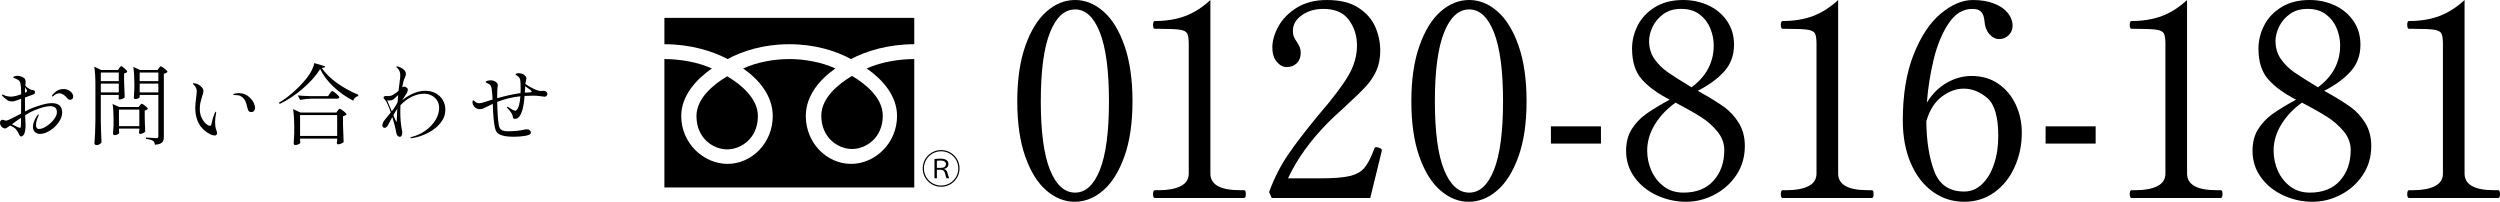 <?xml version="1.0" encoding="UTF-8"?><svg xmlns="http://www.w3.org/2000/svg" viewBox="0 0 508 41"><g id="a"/><g id="b"><g id="c"><g><g><path d="M12.627,22.895c0,.645-.24,1.305-.719,1.98-.48,.675-1.073,1.233-1.781,1.675-.708,.442-1.373,.663-1.997,.663-.42,0-.765-.128-1.034-.385-.269-.257-.405-.611-.405-1.066,0-.656,.294-1.427,.881-2.31,.096-.131,.174-.197,.234-.197,.048,0,.072,.03,.072,.089,0,.072-.06,.227-.18,.466-.096,.203-.183,.454-.261,.752-.078,.299-.117,.573-.117,.824,0,.55,.198,.824,.594,.824,.444,0,.956-.188,1.538-.564,.581-.376,1.079-.833,1.493-1.37,.414-.537,.621-1.027,.621-1.47,0-.824-.462-1.236-1.385-1.236-.732,0-1.781,.275-3.148,.824-.492,.191-1.133,.526-1.924,1.003,0,.12,.024,.67,.072,1.648l.018,.466c0,.299-.03,.625-.09,.977s-.12,.588-.18,.708c-.06,.131-.153,.254-.279,.367s-.231,.17-.315,.17-.162-.024-.234-.072c-.072-.048-.138-.149-.198-.304-.192-.442-.432-.824-.719-1.147-.108-.119-.252-.232-.432-.34-.18-.108-.402-.226-.666-.359l-.468,.305c-.108,.084-.213,.152-.315,.206-.102,.053-.189,.081-.261,.081-.276,0-.519-.122-.728-.367-.21-.245-.315-.504-.315-.78,0-.215,.063-.373,.189-.474,.126-.102,.237-.153,.333-.153,.06,0,.177,.033,.351,.098,.174,.066,.284,.099,.333,.099,.047,0,.09-.006,.126-.018,.276-.084,.617-.226,1.025-.43,.407-.203,.74-.373,.998-.511,.258-.137,.434-.229,.53-.277l.396-.215,.018-2.993c-.708,.263-1.211,.431-1.511,.502-.144,.023-.264,.035-.36,.035-.372,0-.695-.095-.971-.286-.192-.132-.378-.278-.558-.439-.18-.161-.306-.284-.378-.367-.096-.095-.144-.173-.144-.233,0-.048,.03-.071,.09-.071,.072,0,.174,.03,.306,.089,.132,.06,.209,.095,.234,.107,.132,.06,.312,.111,.54,.153,.227,.042,.462,.063,.702,.063,.156,0,.27-.006,.342-.018,.372-.036,.941-.185,1.709-.448,0-1.254-.072-2.065-.216-2.436-.084-.216-.21-.376-.378-.484-.168-.108-.33-.191-.486-.251-.156-.059-.258-.101-.305-.125-.036-.012-.084-.03-.144-.053-.06-.024-.09-.054-.09-.09,0-.047,.033-.092,.099-.134s.141-.074,.225-.098c.18-.059,.354-.089,.522-.089,.252,0,.506,.045,.765,.134,.258,.089,.465,.2,.621,.331,.191,.156,.287,.418,.287,.788l-.018,.376-.036,.34c.18,.227,.324,.376,.431,.448,.372,.251,.666,.4,.882,.448,.036,.012,.117,.026,.242,.045,.126,.018,.225,.056,.297,.117,.072,.059,.108,.143,.108,.251,0,.156-.03,.268-.09,.34-.06,.072-.168,.137-.324,.197l-1.619,.591v1.434c0,.621,.006,1.087,.018,1.397,.684-.358,1.205-.603,1.565-.734,.744-.275,1.439-.502,2.087-.681,.647-.179,1.253-.268,1.817-.268,1.379,0,2.068,.644,2.068,1.934Zm-8.346,1.039c-.587,.383-1.205,.818-1.853,1.308,.216,.131,.519,.287,.909,.466,.389,.179,.627,.269,.71,.269,.108,0,.168-.078,.18-.233,.036-.215,.054-.818,.054-1.81Zm.809-5.446l-.018,.376c.168-.084,.27-.143,.306-.179,.084-.084,.126-.156,.126-.215,0-.072-.036-.161-.108-.269-.096-.143-.186-.298-.27-.466-.024,.334-.036,.585-.036,.752Zm8.841-.161c.294,.156,.525,.347,.692,.573,.168,.227,.252,.454,.252,.68,0,.227-.06,.4-.18,.52-.12,.12-.264,.179-.432,.179-.216,0-.402-.095-.558-.287-.264-.334-.54-.591-.828-.77-.288-.18-.569-.269-.845-.269-.192,0-.396,.054-.612,.161-.156,.072-.309,.17-.459,.295s-.242,.189-.279,.189c-.084,0-.126-.036-.126-.108,0-.048,.03-.113,.09-.197,.407-.477,.785-.797,1.133-.958,.347-.161,.731-.241,1.151-.241,.371,0,.704,.078,.998,.232Z"/><path d="M24.228,13.848c.024-.036,.063-.092,.117-.17,.054-.078,.101-.134,.144-.17,.041-.036,.087-.053,.135-.053,.12,0,.357,.155,.71,.466s.531,.532,.531,.663c-.156,.179-.372,.293-.647,.34v1.648c.036,1.385,.078,2.454,.126,3.206-.072,.096-.222,.194-.45,.295-.228,.102-.426,.153-.593,.153-.144,0-.216-.12-.216-.359,.012-.036,.021-.074,.027-.117,.006-.041,.015-.086,.027-.134v-.323h-3.652v5.428c.024,1.481,.072,2.885,.144,4.211-.084,.143-.219,.271-.405,.385-.186,.114-.393,.17-.621,.17-.108,0-.204-.036-.288-.107-.084-.072-.126-.156-.126-.251,.048-.706,.09-1.389,.126-2.052s.06-1.532,.072-2.607v-7.256c0-1.505-.078-2.728-.234-3.672l1.403,.68h3.417l.252-.376Zm-.09,2.634v-1.738h-3.652v1.738h3.652Zm-3.652,.502v1.791h3.652v-1.791h-3.652Zm3.687,9.477c.012,.12,.021,.23,.027,.331,.006,.102,.015,.177,.027,.225-.024,.107-.141,.209-.351,.304s-.423,.143-.638,.143c-.072,0-.135-.035-.189-.107-.054-.072-.081-.156-.081-.251,.047-.454,.083-1.027,.108-1.72v-1.057c0-1.35-.066-2.418-.198-3.206l1.349,.627h3.939l.252-.323c.036-.036,.09-.101,.162-.197,.072-.095,.144-.143,.216-.143,.12,0,.356,.14,.71,.421,.353,.281,.53,.487,.53,.618-.048,.071-.129,.137-.243,.196-.114,.06-.242,.102-.386,.125v1.47c.024,1.182,.06,2.12,.108,2.813-.06,.107-.204,.215-.432,.323-.228,.107-.425,.16-.593,.16-.084,0-.147-.035-.189-.107-.042-.072-.063-.156-.063-.251l.072-.359v-.359h-4.137v.323Zm0-4.192v3.368h4.137v-3.368h-4.137Zm4.209-2.508c0,.071-.102,.152-.306,.242-.204,.089-.414,.134-.629,.134-.072,0-.132-.036-.18-.108s-.072-.155-.072-.251c.048-.466,.083-1.062,.108-1.791v-1.075c0-1.314-.072-2.418-.216-3.314l1.385,.627h3.543l.252-.376c.036-.036,.093-.107,.171-.215s.153-.161,.225-.161c.072,0,.222,.078,.45,.233,.227,.156,.441,.326,.639,.51,.198,.186,.297,.32,.297,.403-.072,.071-.174,.143-.306,.215-.132,.072-.282,.12-.449,.143v12.809c0,.346-.042,.624-.126,.833s-.255,.382-.512,.52c-.258,.137-.645,.229-1.16,.278-.072-.395-.192-.651-.36-.771-.264-.191-.755-.334-1.475-.43v-.269c1.163,.084,1.859,.125,2.086,.125,.18,0,.297-.029,.351-.089,.054-.059,.081-.167,.081-.323v-8.367h-3.795v.467Zm3.795-3.278v-1.738h-3.795v1.738h3.795Zm-3.795,.502v1.791h3.795v-1.791h-3.795Z"/><path d="M42.683,27.267c-.384-.18-.803-.472-1.259-.878-1.163-1.052-1.745-2.545-1.745-4.479,0-.598,.066-1.332,.198-2.204,.072-.525,.108-.884,.108-1.075,0-.286-.051-.546-.153-.779-.102-.233-.279-.463-.53-.69-.072-.059-.108-.108-.108-.143,0-.036,.024-.063,.072-.081,.048-.018,.096-.027,.144-.027,.24,0,.513,.075,.818,.224,.306,.15,.567,.347,.783,.592s.324,.493,.324,.744c0,.155-.027,.331-.081,.528-.054,.197-.117,.403-.189,.618-.156,.502-.273,.932-.351,1.29-.078,.359-.117,.777-.117,1.255,0,.644,.123,1.227,.369,1.747,.245,.519,.533,.925,.863,1.218s.614,.439,.854,.439c.144,0,.24-.125,.288-.376,.108-.514,.225-.968,.351-1.362,.126-.395,.225-.663,.297-.807,.036-.084,.078-.157,.126-.224,.048-.065,.09-.098,.126-.098,.036,0,.054,.035,.054,.107,0,.06-.012,.161-.036,.304-.12,.609-.18,1.165-.18,1.667,0,.179,.006,.349,.018,.51,.012,.161,.024,.29,.036,.385,.012,.227,.078,.484,.198,.771,.096,.287,.144,.483,.144,.591,0,.156-.042,.278-.126,.367-.084,.089-.204,.134-.36,.134-.24,0-.551-.089-.935-.268Zm7.905-4.64c-.09-.095-.165-.226-.225-.395-.012-.023-.117-.408-.315-1.156-.198-.745-.585-1.263-1.16-1.549-.276-.143-.647-.215-1.115-.215h-.216c-.108,0-.162-.036-.162-.108,0-.048,.06-.095,.18-.143,.048-.024,.165-.053,.351-.089s.393-.054,.621-.054c.839,0,1.565,.294,2.177,.879,.431,.405,.725,.809,.881,1.209,.156,.4,.234,.708,.234,.922s-.069,.409-.207,.582c-.138,.173-.321,.26-.548,.26-.24,0-.405-.048-.495-.143Z"/><path d="M61.543,17.987c-1.529,1.326-3.103,2.371-4.722,3.136l-.126-.269c.971-.561,1.972-1.301,3.004-2.222,1.031-.919,1.931-1.869,2.698-2.848,.791-1.027,1.283-2.019,1.475-2.974l2.212,.68c-.024,.108-.09,.183-.198,.225s-.276,.075-.504,.098c.744,1.088,1.772,2.102,3.085,3.046s2.761,1.744,4.344,2.401l-.036,.268c-.24,.048-.453,.158-.638,.331-.186,.173-.309,.373-.369,.601-1.475-.765-2.812-1.712-4.011-2.84-1.199-1.128-2.099-2.326-2.698-3.592-.816,1.314-1.988,2.634-3.517,3.96Zm-.567,10.481c.012,.119,.021,.226,.027,.322,.006,.096,.015,.161,.027,.197-.024,.108-.144,.215-.36,.323-.216,.108-.444,.161-.684,.161-.096,0-.171-.036-.225-.108-.054-.071-.081-.156-.081-.251,.048-.549,.084-1.23,.108-2.042v-1.218c0-1.506-.078-2.729-.234-3.673l1.511,.68h7.285l.27-.376c.036-.048,.096-.122,.18-.224s.162-.153,.234-.153c.072,0,.222,.078,.45,.233s.441,.326,.639,.51c.198,.186,.297,.32,.297,.403-.144,.167-.384,.287-.72,.359v1.791c.036,1.493,.078,2.646,.126,3.457-.072,.108-.231,.212-.477,.314-.246,.101-.465,.152-.657,.152-.084,0-.147-.035-.189-.107s-.063-.156-.063-.251c0-.013,.024-.15,.072-.412v-.395h-7.537v.305Zm2.374-8.42c-.744,.012-1.535,.095-2.374,.251l-.467-.914c.659,.071,1.457,.12,2.392,.143h3.759l.36-.519c.048-.06,.099-.132,.153-.216,.054-.083,.111-.155,.171-.215,.06-.059,.114-.089,.162-.089,.072,0,.228,.089,.468,.268,.24,.18,.461,.374,.665,.583s.306,.355,.306,.438c-.048,.179-.204,.269-.467,.269h-5.127Zm-2.374,3.332v4.245h7.537v-4.245h-7.537Z"/><path d="M88.541,18.954c.618,.334,1.097,.795,1.439,1.38,.342,.585,.512,1.235,.512,1.953,0,.979-.324,1.872-.971,2.678-.647,.807-1.472,1.473-2.473,1.997-1.002,.526-2.036,.884-3.103,1.075-.18,.036-.306,.054-.378,.054-.132,0-.198-.03-.198-.09,0-.071,.078-.125,.234-.16,1.055-.263,2.012-.702,2.869-1.317s1.532-1.329,2.023-2.141c.492-.812,.738-1.63,.738-2.454,0-.573-.138-1.078-.414-1.514-.276-.435-.651-.773-1.124-1.012-.474-.239-.998-.359-1.574-.359-.78,0-1.592,.203-2.437,.609s-1.616,.98-2.311,1.72c-.024,.572-.036,1.003-.036,1.29,0,1.397,.108,2.64,.324,3.726,.048,.203,.072,.399,.072,.591,0,.262-.045,.466-.135,.608-.09,.144-.201,.216-.333,.216-.18,0-.336-.069-.468-.206-.132-.137-.222-.331-.27-.582-.156-.932-.425-2.007-.809-3.225-.18,.323-.456,.836-.828,1.541-.216,.43-.462,.645-.738,.645-.132,0-.242-.052-.333-.153-.09-.101-.135-.23-.135-.385,0-.048,.012-.12,.036-.216,.048-.226,.168-.471,.36-.734s.497-.645,.917-1.147l.414-.484c-.492-1.397-.87-2.233-1.133-2.508-.228-.226-.342-.406-.342-.537,0-.12,.057-.2,.171-.242s.225-.062,.333-.062l.342,.018c.24,0,.441-.02,.603-.062,.162-.042,.326-.111,.494-.206,.372-.216,.744-.49,1.115-.824,.024-.191,.036-.329,.036-.412l.162-1.272c.096-.621,.144-1.092,.144-1.415,0-.609-.174-1.087-.522-1.434-.036-.035-.093-.089-.171-.16-.078-.072-.117-.125-.117-.161,0-.06,.054-.09,.162-.09,.168,0,.42,.085,.756,.252,.683,.334,1.025,.758,1.025,1.271,0,.144-.021,.284-.063,.421-.042,.138-.093,.266-.153,.386-.143,.287-.24,.543-.287,.77-.144,.717-.222,1.111-.234,1.183l.072-.054c.12-.083,.227-.125,.324-.125,.144,0,.33,.085,.558,.251,.12,.085,.18,.21,.18,.377,0,.143-.039,.31-.117,.502-.078,.191-.177,.364-.297,.519-.096,.12-.348,.508-.755,1.164l.198-.179c.156-.12,.389-.287,.702-.502,1.331-.849,2.602-1.272,3.813-1.272,.803,0,1.514,.167,2.131,.502Zm-9.218,2.974c.072,.143,.167,.37,.287,.68-.024,.024,.096-.131,.36-.466,.311-.418,.587-.884,.827-1.398l.108-1.415c-.132,.096-.306,.251-.522,.467-.18,.179-.321,.307-.423,.385s-.219,.134-.351,.17c-.168,.048-.354,.072-.557,.072-.132,0-.258-.012-.378-.036,.06,.107,.276,.621,.648,1.541Zm1.331,1.774c.023-.693,.047-1.219,.072-1.577-.156,.215-.24,.334-.252,.358l-.54,.914c.276,.706,.462,1.135,.558,1.29,.036,.06,.066,.09,.09,.09s.036-.102,.036-.305l.036-.77Z"/><path d="M111.089,18.739c.096,.108,.143,.215,.143,.323,0,.143-.054,.278-.162,.403-.108,.125-.246,.188-.414,.188-.072,0-.336-.036-.791-.107-.456-.072-.96-.108-1.511-.108-.624,0-1.211,.018-1.762,.053-.084,1.183-.234,2.144-.45,2.885-.156,.513-.354,.938-.594,1.271-.24,.335-.527,.502-.863,.502-.192,0-.315-.03-.369-.09-.054-.059-.087-.149-.099-.268-.036-.334-.177-.672-.423-1.013-.246-.34-.471-.611-.674-.815-.084-.084-.126-.156-.126-.215,0-.036,.024-.054,.072-.054,.06,0,.132,.024,.216,.072,.06,.036,.269,.167,.629,.395,.36,.226,.611,.34,.755,.34,.12,0,.216-.036,.288-.108,.42-.418,.684-1.362,.791-2.83-1.643,.167-3.214,.549-4.712,1.147,.047,2.269,.162,3.869,.342,4.8,.072,.359,.207,.621,.405,.788,.198,.168,.417,.272,.657,.314,.24,.042,.546,.062,.917,.062,.504,0,1.058-.029,1.664-.089,.606-.059,1.118-.143,1.538-.251,.192-.048,.347-.071,.467-.071,.252,0,.456,.065,.612,.196,.156,.132,.234,.281,.234,.448,0,.215-.093,.364-.279,.448s-.476,.167-.872,.251c-.18,.036-.501,.075-.963,.117s-.938,.062-1.43,.062c-1.847,0-2.998-.34-3.454-1.021-.24-.347-.426-1.206-.558-2.581-.096-.919-.156-1.946-.18-3.081l-.504,.251c-.228,.108-.42,.2-.576,.278-.156,.078-.287,.14-.396,.188-.276,.144-.483,.239-.62,.287-.138,.049-.315,.072-.531,.072-.444,0-.804-.149-1.079-.448-.276-.298-.414-.621-.414-.967,0-.251,.054-.376,.162-.376,.048,0,.138,.065,.27,.197,.132,.12,.267,.215,.405,.286,.138,.072,.321,.108,.548,.108,.276,0,.677-.095,1.205-.287,.336-.12,.833-.274,1.493-.466-.084-1.612-.198-2.526-.342-2.741-.096-.156-.201-.275-.315-.359-.114-.084-.255-.155-.423-.215-.216-.095-.324-.179-.324-.251,0-.095,.114-.176,.342-.242,.227-.065,.449-.098,.666-.098,.504,0,.917,.161,1.241,.483,.144,.144,.216,.317,.216,.52,0,.084-.006,.156-.018,.215-.012,.06-.024,.114-.036,.161-.048,.203-.072,.931-.072,2.186v.071c1.762-.502,3.345-.848,4.749-1.039,.012-.191,.018-.466,.018-.823,0-.645-.024-1.23-.072-1.756-.06-.454-.318-.794-.773-1.021-.12-.06-.18-.12-.18-.18,0-.084,.066-.149,.198-.197,.132-.047,.263-.071,.396-.071,.192,0,.399,.03,.621,.089,.222,.06,.392,.137,.512,.233,.144,.12,.258,.238,.342,.358,.083,.12,.126,.258,.126,.412,0,.048-.036,.227-.108,.537l-.108,.52v.035c.444,.323,.98,.64,1.61,.95,.629,.311,1.13,.472,1.502,.484,.12,0,.234-.006,.342-.018,.108-.013,.204-.018,.288-.018,.12,0,.204,.013,.252,.036,.132,.06,.246,.143,.342,.251Zm-3.04-.143c0-.131-.444-.49-1.331-1.075l-.072,1.307c.312-.023,.533-.036,.666-.036,.491,0,.737-.065,.737-.196Z"/></g><g><g><path d="M212.617,38.701c-1.777-1.533-3.206-3.831-4.287-6.897-1.08-3.066-1.621-6.806-1.621-11.222,0-4.415,.549-8.174,1.649-11.277,1.099-3.102,2.536-5.427,4.314-6.98,1.776-1.55,3.709-2.326,5.799-2.326,2.051,0,3.965,.776,5.743,2.326,1.777,1.552,3.206,3.878,4.287,6.98,1.08,3.102,1.621,6.862,1.621,11.277,0,4.417-.549,8.157-1.648,11.222-1.1,3.066-2.538,5.364-4.314,6.897-1.778,1.533-3.71,2.299-5.799,2.299-2.052,0-3.967-.766-5.744-2.299Zm10.883-4.187c1.227-3.084,1.841-7.727,1.841-13.932,0-6.204-.615-10.865-1.841-13.986-1.229-3.12-2.904-4.68-5.029-4.68-2.163,0-3.866,1.56-5.112,4.68-1.246,3.121-1.869,7.782-1.869,13.986,0,6.205,.623,10.848,1.869,13.932,1.245,3.084,2.949,4.626,5.112,4.626,2.124,0,3.8-1.542,5.029-4.626Z"/><path d="M234.684,40.234c-.257,0-.384-.255-.384-.766,0-.548,.128-.821,.384-.821h.879c1.795,0,3.243-.274,4.342-.821,1.1-.547,1.649-1.404,1.649-2.573V9.032c0-1.095-.101-1.834-.303-2.217-.202-.384-.678-.639-1.429-.767-.751-.127-2.153-.191-4.205-.191h-.934c-.257,0-.384-.274-.384-.821,0-.51,.128-.766,.384-.766,2.308,0,4.36-.337,6.156-1.013,1.795-.675,3.498-1.76,5.111-3.257V35.253c0,2.263,1.997,3.394,5.991,3.394h.825c.146,0,.248,.064,.303,.191,.055,.128,.082,.337,.082,.63,0,.511-.129,.766-.384,.766h-18.082Z"/><path d="M278.432,40.234h-20.005l-.549-1.204c1.025-2.81,2.326-5.364,3.902-7.664,1.575-2.299,3.683-5.036,6.321-8.211,2.675-3.102,4.617-5.666,5.826-7.691s1.814-4.096,1.814-6.213c0-1.971-.55-3.704-1.649-5.201-1.099-1.496-2.822-2.244-5.166-2.244-1.722,0-3.188,.43-4.397,1.287-1.209,.858-1.813,1.907-1.813,3.147,0,.475,.063,.876,.192,1.204,.128,.329,.339,.694,.632,1.095,.256,.401,.448,.757,.577,1.067,.128,.31,.192,.684,.192,1.123,0,.876-.266,1.578-.797,2.107-.531,.53-1.218,.793-2.061,.793-.733,0-1.401-.356-2.005-1.067-.605-.711-.907-1.687-.907-2.929,0-1.35,.412-2.773,1.236-4.27,.825-1.496,2.07-2.764,3.737-3.804,1.668-1.04,3.71-1.56,6.128-1.56,2.639,0,4.763,.52,6.375,1.56s2.757,2.336,3.435,3.887,1.017,3.166,1.017,4.844c0,1.533-.257,2.874-.769,4.023-.514,1.15-1.209,2.209-2.088,3.175-.88,.967-2.199,2.254-3.957,3.86-.404,.401-.916,.876-1.539,1.423-.624,.547-1.338,1.223-2.144,2.026-3.664,3.687-6.412,7.5-8.244,11.441h6.54c2.674,0,4.671-.156,5.991-.466s2.317-.867,2.995-1.67c.678-.802,1.347-2.097,2.006-3.887,.073-.219,.201-.328,.384-.328,.036,0,.201,.036,.495,.109,.221,.074,.385,.147,.495,.219,.11,.074,.165,.184,.165,.329l-.055,.274-2.309,9.415Z"/><path d="M292.694,38.701c-1.777-1.533-3.206-3.831-4.287-6.897-1.08-3.066-1.621-6.806-1.621-11.222,0-4.415,.549-8.174,1.649-11.277,1.099-3.102,2.536-5.427,4.314-6.98,1.776-1.55,3.709-2.326,5.799-2.326,2.051,0,3.965,.776,5.743,2.326,1.777,1.552,3.206,3.878,4.287,6.98,1.08,3.102,1.621,6.862,1.621,11.277,0,4.417-.549,8.157-1.648,11.222-1.1,3.066-2.538,5.364-4.314,6.897-1.778,1.533-3.71,2.299-5.799,2.299-2.052,0-3.967-.766-5.744-2.299Zm10.883-4.187c1.227-3.084,1.841-7.727,1.841-13.932,0-6.204-.615-10.865-1.841-13.986-1.229-3.12-2.904-4.68-5.029-4.68-2.163,0-3.866,1.56-5.112,4.68-1.246,3.121-1.869,7.782-1.869,13.986,0,6.205,.623,10.848,1.869,13.932,1.245,3.084,2.949,4.626,5.112,4.626,2.124,0,3.8-1.542,5.029-4.626Z"/><path d="M325.313,29.176h-10.168v-3.503h10.168v3.503Z"/><path d="M346.033,19.049c1.759,.986,3.215,1.898,4.369,2.737,1.154,.84,2.134,1.916,2.94,3.23s1.209,2.865,1.209,4.653c0,2.227-.577,4.197-1.731,5.912-1.153,1.716-2.648,3.047-4.479,3.996-1.833,.949-3.737,1.423-5.716,1.423-2.088,0-4.076-.437-5.964-1.313s-3.399-2.098-4.534-3.668c-1.136-1.569-1.704-3.357-1.704-5.364,0-1.715,.376-3.175,1.127-4.38,.75-1.204,1.721-2.235,2.913-3.093,1.19-.856,2.793-1.833,4.809-2.929-2.419-1.24-4.297-2.609-5.634-4.106-1.338-1.496-2.006-3.594-2.006-6.295,0-1.605,.384-3.165,1.154-4.68,.769-1.514,1.941-2.755,3.517-3.723,1.575-.966,3.481-1.45,5.717-1.45,1.795,0,3.48,.356,5.056,1.067,1.575,.711,2.849,1.761,3.82,3.147,.971,1.388,1.457,3.011,1.457,4.872,0,2.154-.669,3.968-2.006,5.447-1.338,1.477-3.124,2.783-5.358,3.914l1.044,.602Zm2.171,17.654c1.446-1.623,2.17-3.694,2.17-6.213,0-1.386-.476-2.654-1.429-3.804-.953-1.15-2.081-2.135-3.38-2.956-1.301-.821-2.995-1.78-5.083-2.874-1.723,1.204-3.115,2.664-4.178,4.379-1.063,1.716-1.594,3.504-1.594,5.365,0,1.46,.293,2.838,.879,4.133,.586,1.296,1.429,2.354,2.528,3.174,1.099,.821,2.418,1.232,3.957,1.232,2.638,0,4.68-.813,6.128-2.437Zm-12.037-24.742c.715,1.04,1.622,1.943,2.721,2.71,1.1,.766,2.711,1.788,4.836,3.065,3.005-2.225,4.508-5.072,4.508-8.539,0-1.095-.221-2.208-.66-3.34-.44-1.13-1.154-2.089-2.144-2.874-.989-.784-2.272-1.177-3.847-1.177-1.429,0-2.63,.356-3.6,1.068-.971,.711-1.695,1.569-2.171,2.573s-.714,1.961-.714,2.873c0,1.388,.357,2.601,1.071,3.641Z"/><path d="M362.246,40.234c-.257,0-.384-.255-.384-.766,0-.548,.128-.821,.384-.821h.879c1.795,0,3.243-.274,4.342-.821,1.1-.547,1.649-1.404,1.649-2.573V9.032c0-1.095-.101-1.834-.303-2.217-.202-.384-.678-.639-1.429-.767-.751-.127-2.153-.191-4.205-.191h-.934c-.257,0-.384-.274-.384-.821,0-.51,.128-.766,.384-.766,2.308,0,4.36-.337,6.156-1.013,1.795-.675,3.498-1.76,5.111-3.257V35.253c0,2.263,1.997,3.394,5.991,3.394h.825c.146,0,.248,.064,.303,.191,.055,.128,.082,.337,.082,.63,0,.511-.129,.766-.384,.766h-18.082Z"/><path d="M406.104,17.051c1.539,1.077,2.711,2.491,3.518,4.243,.805,1.752,1.209,3.632,1.209,5.638,0,2.518-.486,4.854-1.457,7.007-.971,2.154-2.345,3.868-4.122,5.146s-3.82,1.916-6.127,1.916c-2.382,0-4.526-.693-6.431-2.08-1.905-1.386-3.389-3.33-4.452-5.83-1.063-2.499-1.594-5.373-1.594-8.621,0-5.218,.733-9.68,2.199-13.384,1.465-3.704,3.306-6.478,5.523-8.321,2.216-1.843,4.388-2.764,6.513-2.764,1.684,0,3.141,.246,4.369,.739s2.153,1.141,2.776,1.943c.623,.804,.934,1.643,.934,2.518,0,.767-.266,1.415-.797,1.944s-1.163,.793-1.896,.793c-.769,0-1.447-.337-2.034-1.013-.587-.675-.916-1.56-.989-2.654-.074-.84-.294-1.46-.66-1.861-.367-.401-.971-.603-1.814-.603-1.905,0-3.517,.995-4.836,2.984-1.319,1.99-2.327,4.434-3.022,7.335-.697,2.901-1.154,5.811-1.374,8.731,1.099-1.787,2.454-3.138,4.066-4.051,1.612-.912,3.279-1.369,5.001-1.369,2.124,0,3.957,.538,5.496,1.614Zm-3.379,20.392c1.044-.986,1.859-2.336,2.446-4.051,.586-1.715,.879-3.631,.879-5.748,0-3.867-.742-6.44-2.226-7.718-1.484-1.277-3.088-1.916-4.809-1.916-1.503,0-2.977,.538-4.425,1.615-1.447,1.076-2.5,2.746-3.16,5.008,.036,4.05,.577,7.444,1.621,10.181s3.069,4.106,6.074,4.106c1.355,0,2.556-.493,3.6-1.477Z"/><path d="M425.835,29.176h-10.168v-3.503h10.168v3.503Z"/><path d="M433.144,40.234c-.257,0-.384-.255-.384-.766,0-.548,.128-.821,.384-.821h.879c1.795,0,3.243-.274,4.342-.821,1.1-.547,1.649-1.404,1.649-2.573V9.032c0-1.095-.101-1.834-.303-2.217-.202-.384-.678-.639-1.429-.767-.751-.127-2.153-.191-4.205-.191h-.934c-.257,0-.384-.274-.384-.821,0-.51,.128-.766,.384-.766,2.308,0,4.36-.337,6.156-1.013,1.795-.675,3.498-1.76,5.111-3.257V35.253c0,2.263,1.997,3.394,5.991,3.394h.825c.146,0,.248,.064,.303,.191,.055,.128,.082,.337,.082,.63,0,.511-.129,.766-.384,.766h-18.082Z"/><path d="M473.321,19.049c1.759,.986,3.215,1.898,4.369,2.737,1.154,.84,2.134,1.916,2.94,3.23s1.209,2.865,1.209,4.653c0,2.227-.577,4.197-1.731,5.912-1.153,1.716-2.648,3.047-4.479,3.996-1.833,.949-3.737,1.423-5.716,1.423-2.088,0-4.076-.437-5.964-1.313s-3.399-2.098-4.534-3.668c-1.136-1.569-1.704-3.357-1.704-5.364,0-1.715,.376-3.175,1.127-4.38,.75-1.204,1.721-2.235,2.913-3.093,1.19-.856,2.793-1.833,4.809-2.929-2.419-1.24-4.297-2.609-5.634-4.106-1.338-1.496-2.006-3.594-2.006-6.295,0-1.605,.384-3.165,1.154-4.68,.769-1.514,1.941-2.755,3.517-3.723,1.575-.966,3.481-1.45,5.717-1.45,1.795,0,3.48,.356,5.056,1.067,1.575,.711,2.849,1.761,3.82,3.147,.971,1.388,1.457,3.011,1.457,4.872,0,2.154-.669,3.968-2.006,5.447-1.338,1.477-3.124,2.783-5.358,3.914l1.044,.602Zm2.171,17.654c1.446-1.623,2.17-3.694,2.17-6.213,0-1.386-.476-2.654-1.429-3.804-.953-1.15-2.081-2.135-3.38-2.956-1.301-.821-2.995-1.78-5.083-2.874-1.723,1.204-3.115,2.664-4.178,4.379-1.063,1.716-1.594,3.504-1.594,5.365,0,1.46,.293,2.838,.879,4.133,.586,1.296,1.429,2.354,2.528,3.174,1.099,.821,2.418,1.232,3.957,1.232,2.638,0,4.68-.813,6.128-2.437Zm-12.037-24.742c.715,1.04,1.622,1.943,2.721,2.71,1.1,.766,2.711,1.788,4.836,3.065,3.005-2.225,4.508-5.072,4.508-8.539,0-1.095-.221-2.208-.66-3.34-.44-1.13-1.154-2.089-2.144-2.874-.989-.784-2.272-1.177-3.847-1.177-1.429,0-2.63,.356-3.6,1.068-.971,.711-1.695,1.569-2.171,2.573s-.714,1.961-.714,2.873c0,1.388,.357,2.601,1.071,3.641Z"/><path d="M489.534,40.234c-.257,0-.384-.255-.384-.766,0-.548,.128-.821,.384-.821h.879c1.795,0,3.243-.274,4.342-.821,1.1-.547,1.649-1.404,1.649-2.573V9.032c0-1.095-.101-1.834-.303-2.217-.202-.384-.678-.639-1.429-.767-.751-.127-2.153-.191-4.205-.191h-.934c-.257,0-.384-.274-.384-.821,0-.51,.128-.766,.384-.766,2.308,0,4.36-.337,6.156-1.013,1.795-.675,3.498-1.76,5.111-3.257V35.253c0,2.263,1.997,3.394,5.991,3.394h.825c.146,0,.248,.064,.303,.191,.055,.128,.082,.337,.082,.63,0,.511-.129,.766-.384,.766h-18.082Z"/></g><path d="M141.521,23.575c0,4.569,3.457,6.78,6.241,6.78,2.793,0,6.241-2.212,6.241-6.78,0-3.549-3.369-6.375-6.241-8.074-2.863,1.699-6.241,4.525-6.241,8.074m-6.515,14.513h50.773V3.626h-50.773V38.088Zm50.771-26.087c-3.058,0-6.763,.596-9.662,1.911,3.143,2.18,6.165,5.486,6.165,9.663,0,5.509-4.441,9.724-9.348,9.724-4.889,0-9.192-4.215-9.192-9.724,0-4.177,2.885-7.483,6.018-9.663-2.898-1.315-6.325-1.911-9.365-1.911-3.058,0-6.489,.596-9.388,1.911,3.137,2.18,6.018,5.486,6.018,9.663,0,5.509-4.29,9.724-9.183,9.724-4.907,0-9.415-4.215-9.415-9.724,0-4.177,3.102-7.483,6.227-9.663-2.899-1.315-6.599-1.911-9.649-1.911v-3.016c5.159,0,9.724,1.342,12.836,3.016,3.098-1.673,7.384-3.016,12.552-3.016,5.15,0,9.436,1.342,12.538,3.016,3.111-1.673,7.677-3.016,12.845-3.016v3.016Zm-18.886,11.498c0,4.56,3.457,6.776,6.241,6.776,2.793,0,6.249-2.216,6.249-6.776,0-3.549-3.377-6.378-6.249-8.073-2.864,1.695-6.241,4.523-6.241,8.073"/><path d="M191.234,37.95c-2.067,0-3.742-1.669-3.742-3.73,0-2.056,1.676-3.724,3.742-3.724,2.069,0,3.744,1.668,3.744,3.724,0,2.078-1.69,3.73-3.744,3.73m-3.494-3.73c0,1.927,1.562,3.48,3.494,3.48,1.932,0,3.492-1.553,3.492-3.48,0-1.922-1.56-3.478-3.492-3.478-1.948,0-3.494,1.573-3.494,3.478m2.142-1.896c.338-.047,.797-.09,1.2-.09,1.359,0,1.641,.595,1.641,1.081,0,.513-.346,.923-.925,1.004v.023c.378,.081,.611,.387,.7,.706,.162,.599,.275,.979,.393,1.169h-.545c-.066-.104-.154-.367-.307-.974-.121-.492-.346-.707-.885-.754h-.781v1.729h-.49v-3.893Zm.49,1.78h.838c.66,0,1.006-.297,1.006-.733,0-.504-.403-.75-1.119-.75-.361,0-.58,.021-.725,.056v1.427Z"/></g></g></g></g></svg>